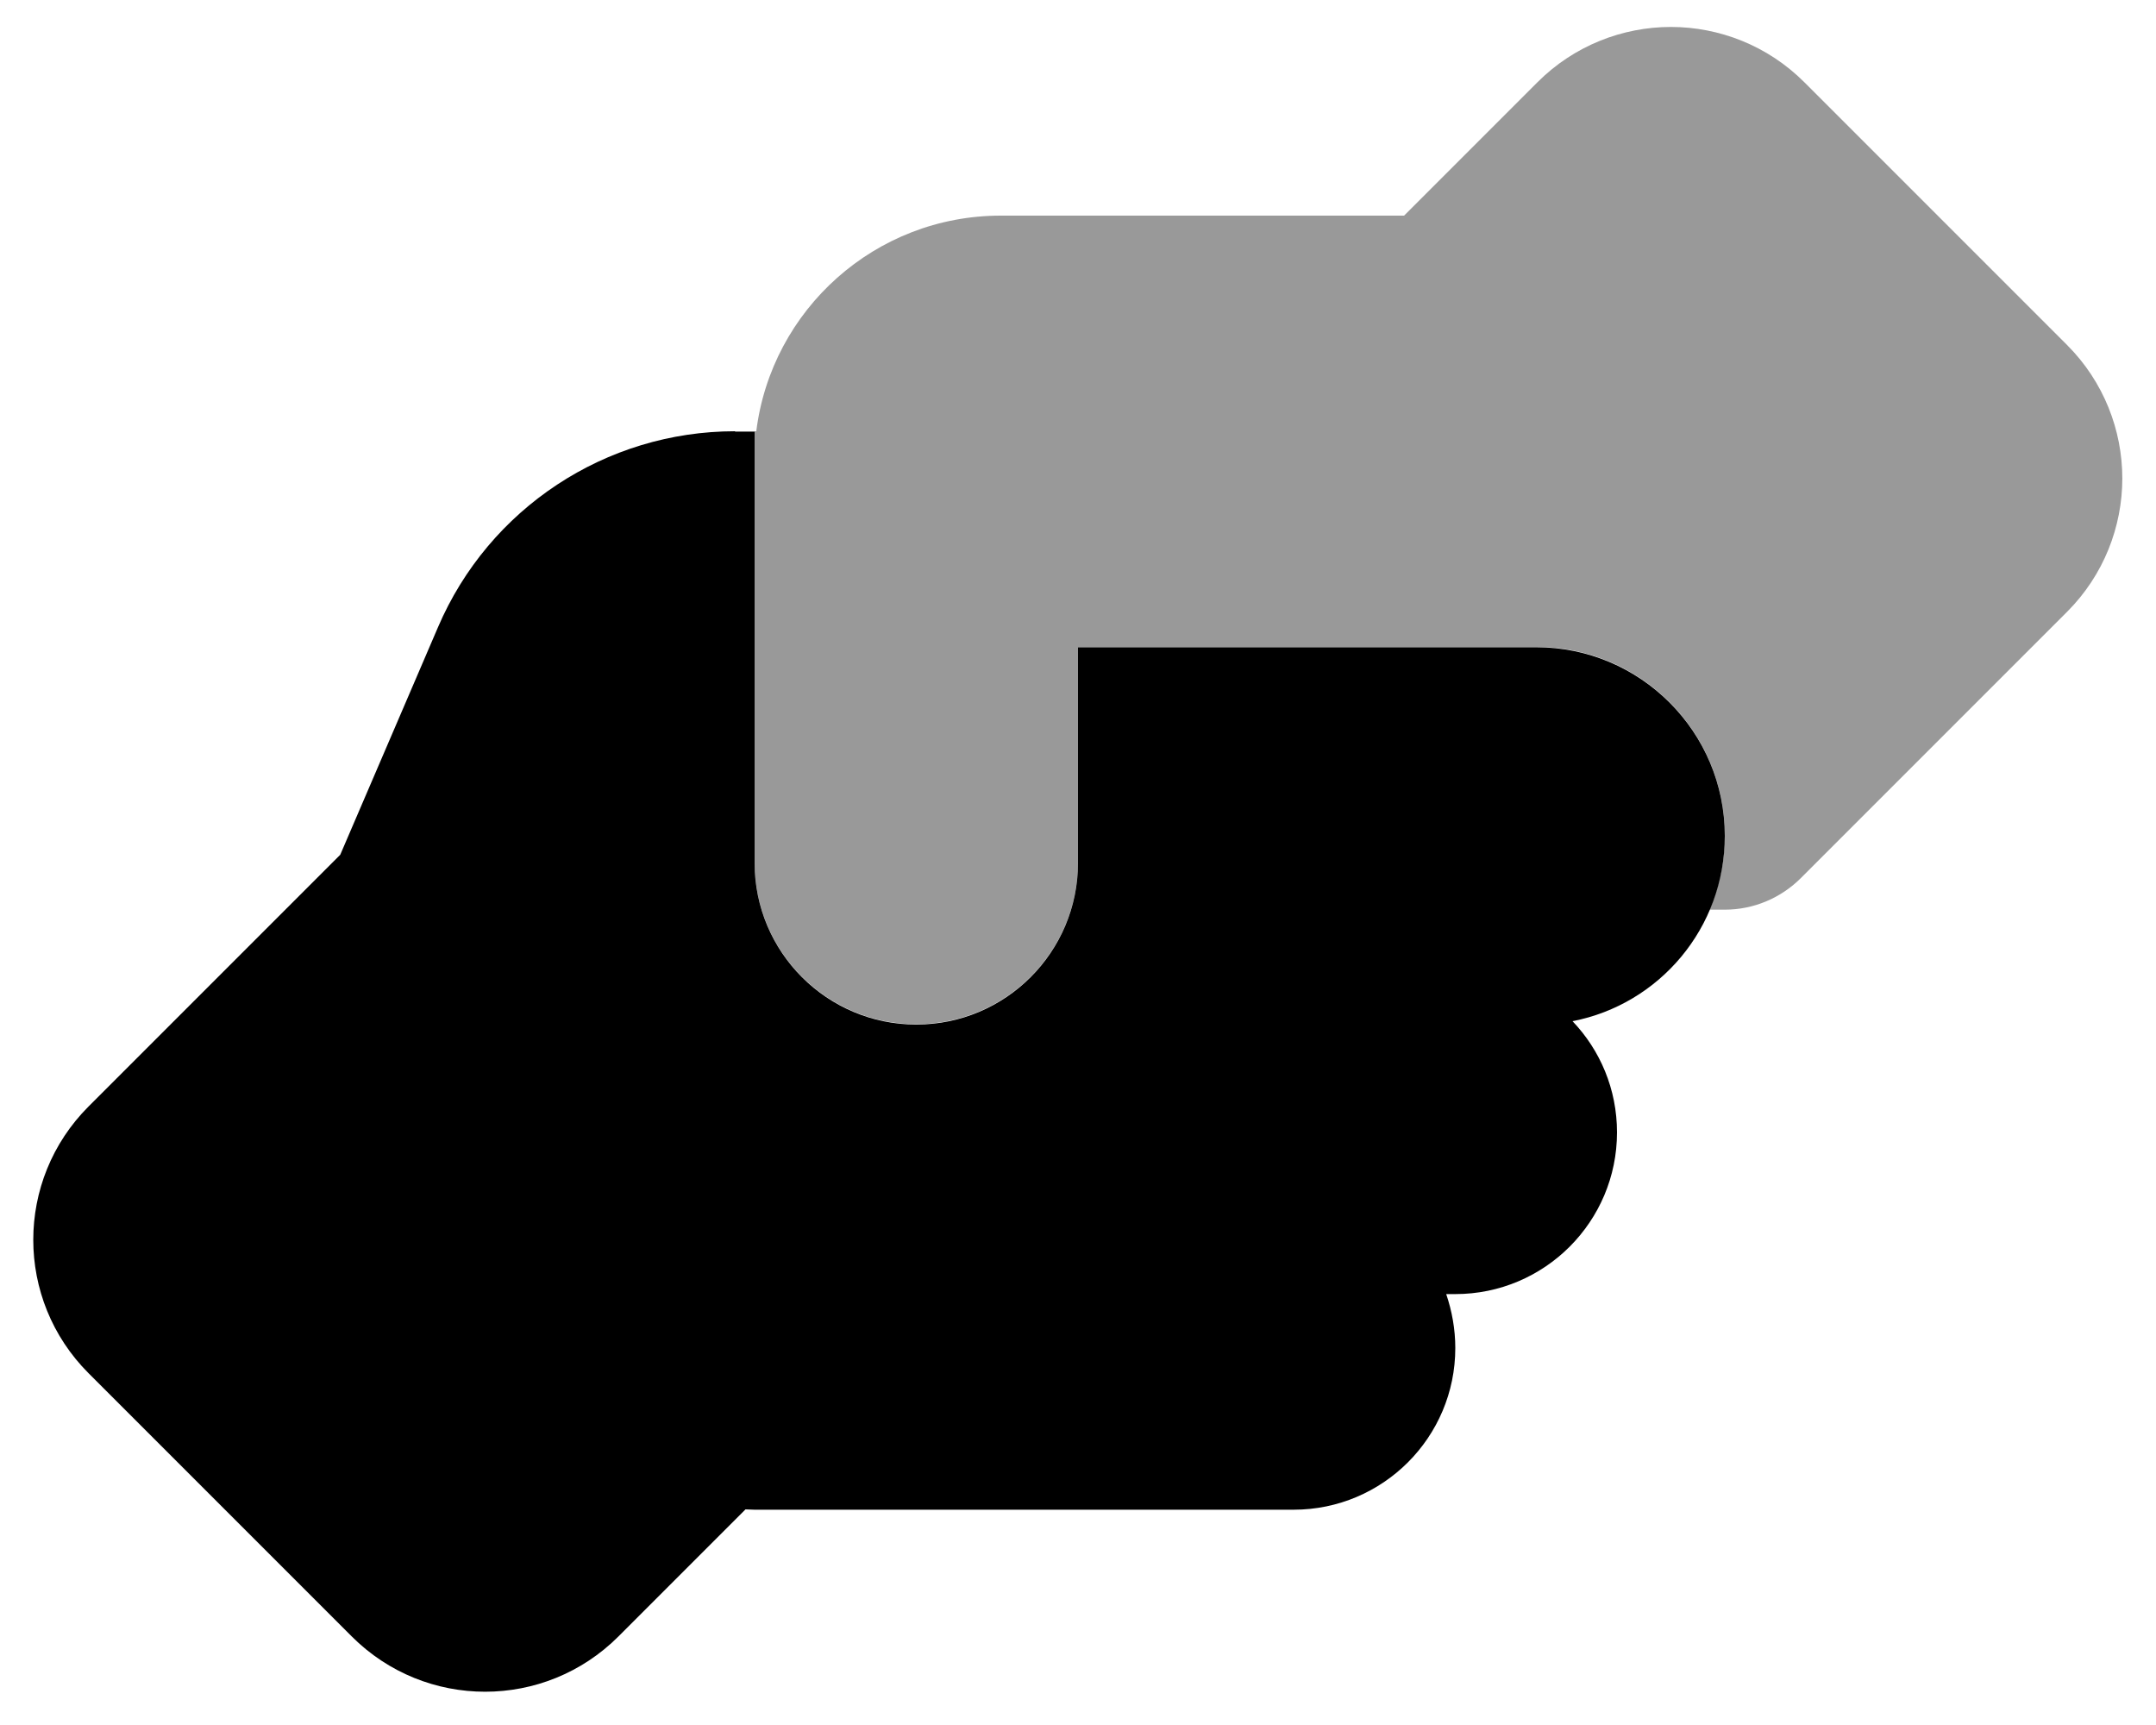 <svg xmlns="http://www.w3.org/2000/svg" viewBox="0 0 640 512"><!--!Font Awesome Pro 6.6.0 by @fontawesome - https://fontawesome.com License - https://fontawesome.com/license (Commercial License) Copyright 2024 Fonticons, Inc.--><path class="fa-secondary" opacity=".4" d="M224 128l0 9.1L224 256c0 26.5 21.5 48 48 48s48-21.5 48-48l0-64c45.3 0 90.7 0 136 0c30.9 0 56 25.1 56 56c0 1 0 2-.1 2.9s-.1 1.9-.2 2.9c-.2 1.9-.5 3.8-.9 5.6c-.8 3.7-1.9 7.2-3.3 10.6l4.5 0c8.5 0 16.6-3.4 22.6-9.4l79-79c10.9-10.9 16.4-25.3 16.4-39.6s-5.5-28.7-16.4-39.6L535.6 24.4C524.7 13.5 510.3 8 496 8s-28.7 5.5-39.6 16.4L416.8 64l-.8 0L297.1 64c-37.3 0-68.1 27.9-72.6 64l-.6 0z"/><path class="fa-primary" d="M218.2 128c-38.4 0-73.1 22.9-88.2 58.2L101 253.7 26.3 328.4c-21.9 21.9-21.9 57.3 0 79.2l78.1 78.1c21.9 21.9 57.3 21.9 79.2 0l37.7-37.7c.9 0 1.8 .1 2.7 .1l160 0c26.5 0 48-21.5 48-48c0-5.6-1-11-2.7-16l2.7 0c26.5 0 48-21.5 48-48c0-12.8-5-24.4-13.2-33c25.8-5 45.2-27.7 45.2-55c0-30.9-25.1-56-56-56l-136 0 0 64c0 26.5-21.5 48-48 48s-48-21.5-48-48l0-128-5.8 0z"/></svg>